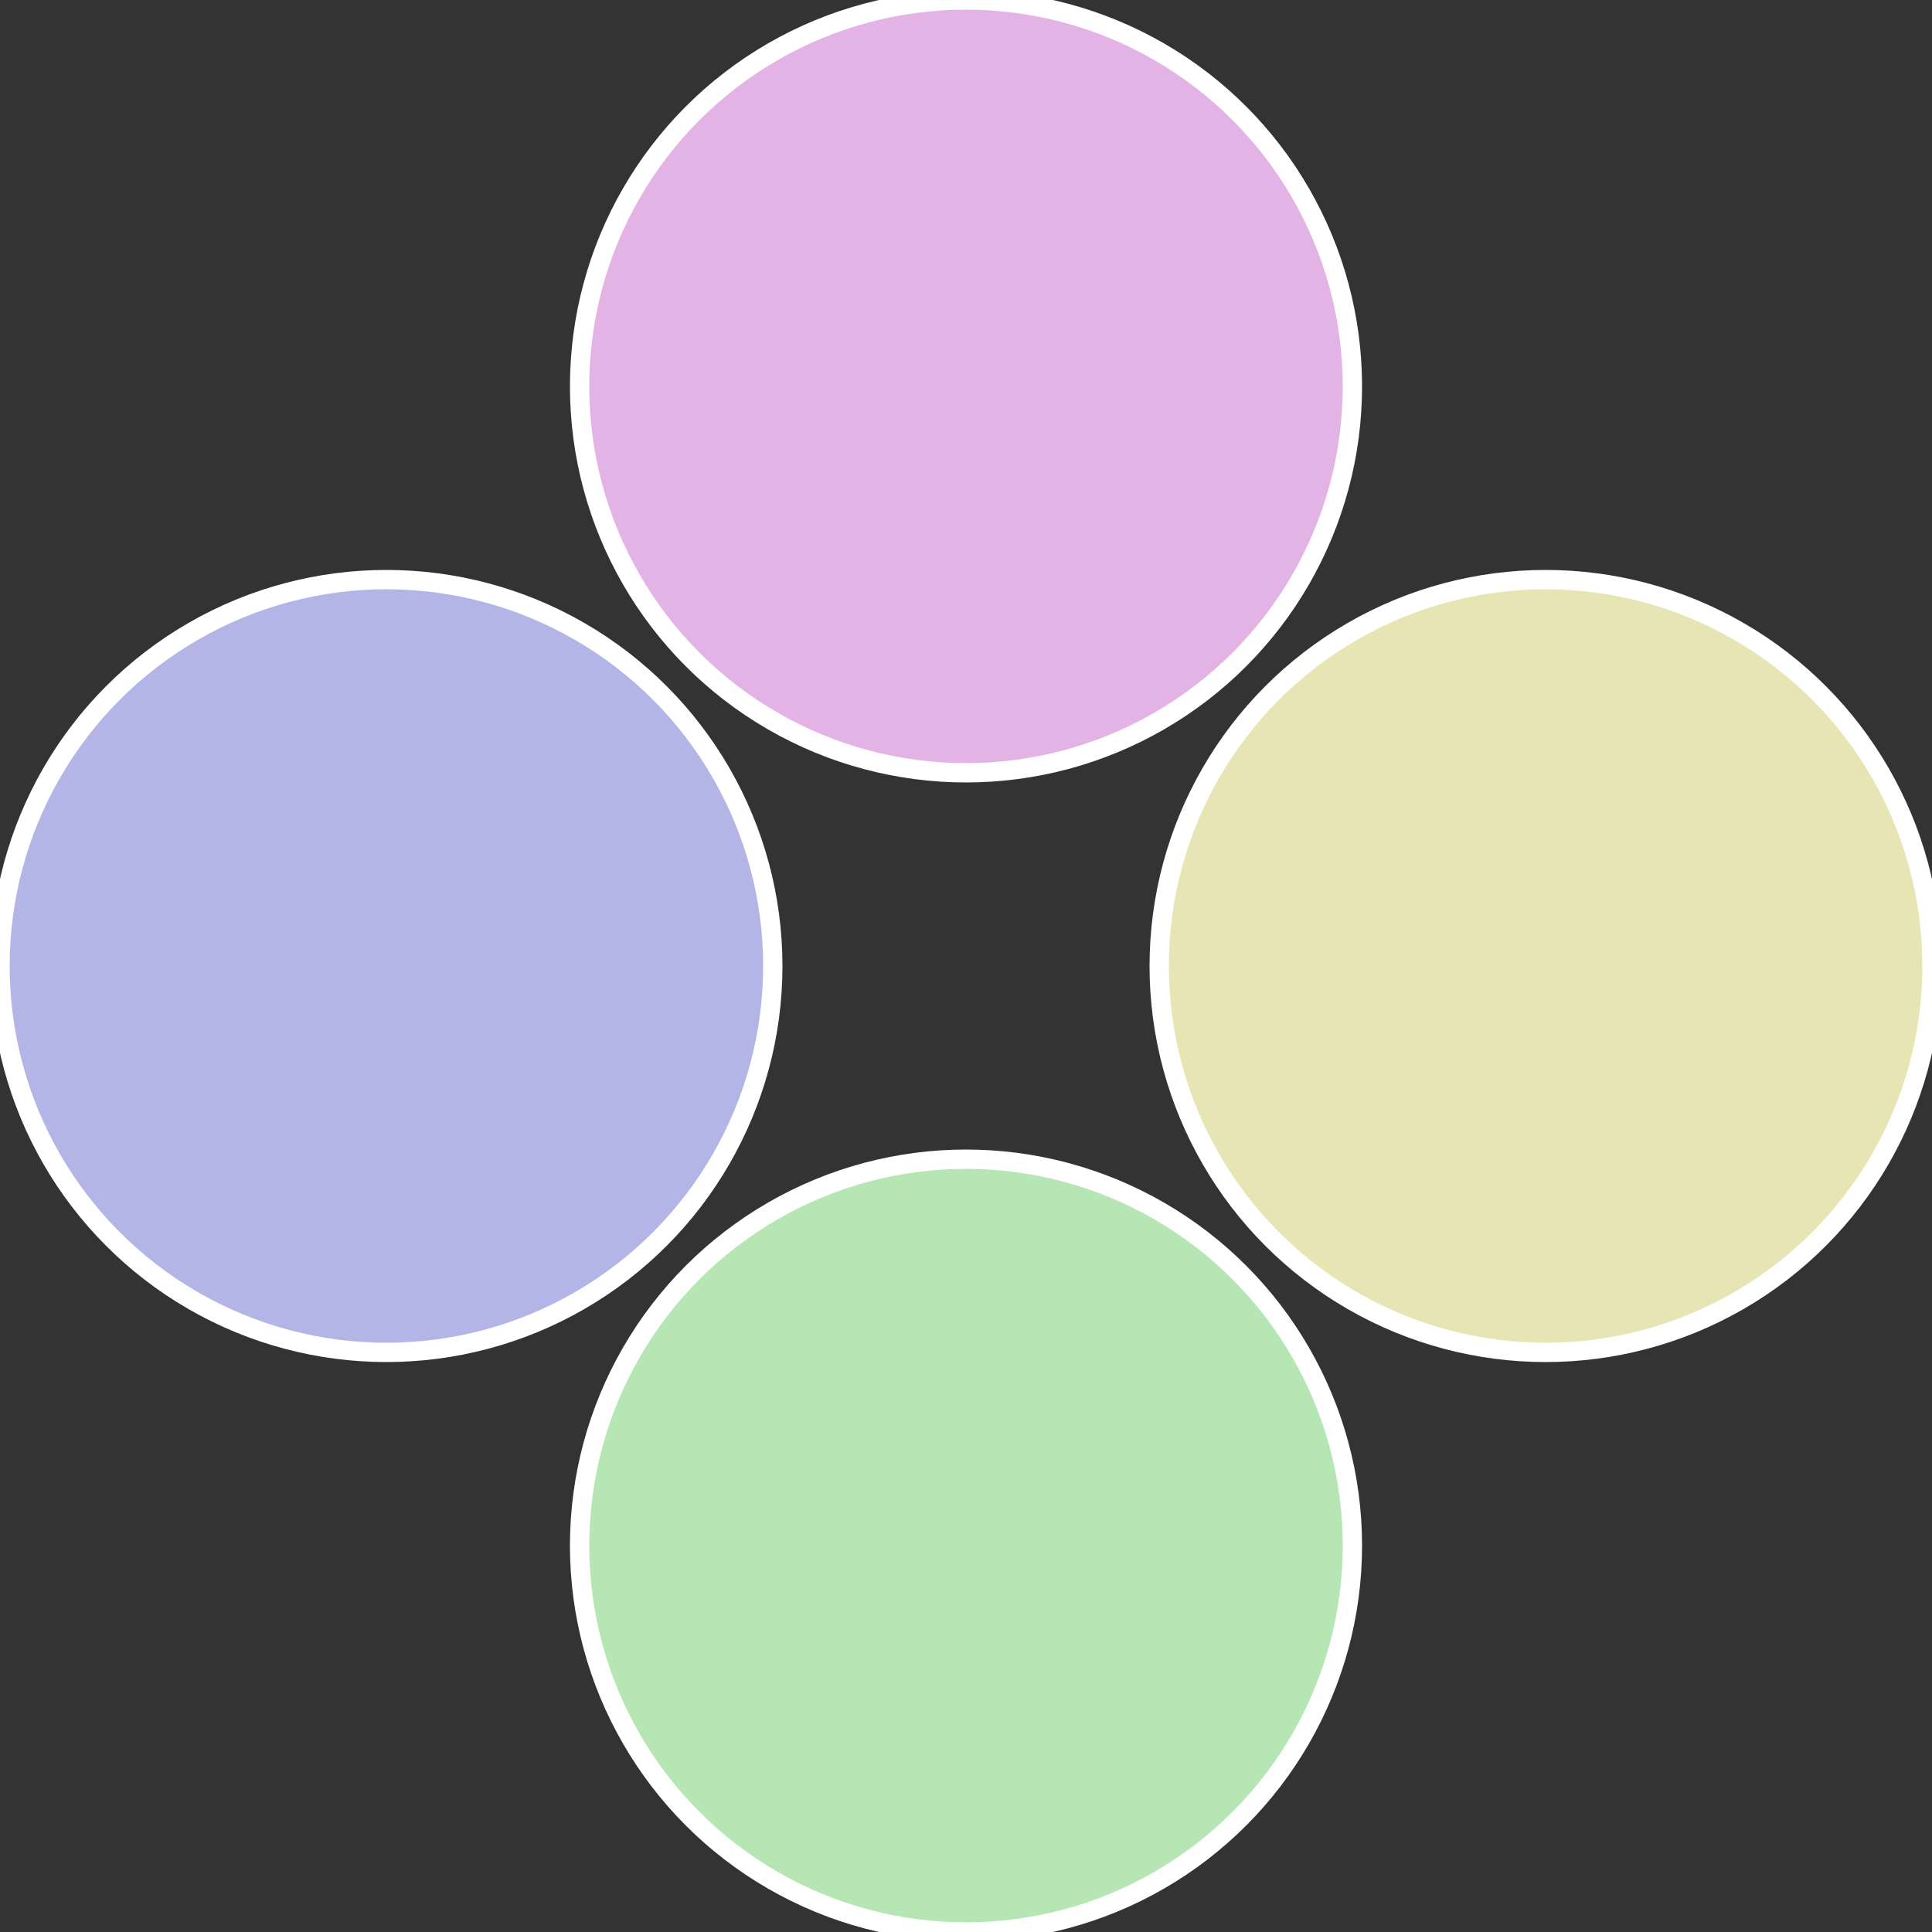 <?xml version="1.0" standalone="no"?>
<svg width="500" height="500" viewBox="-1 -1 2 2" xmlns="http://www.w3.org/2000/svg">
 
                <rect x="-1" y="-1" width="2" height="2" fill="#333333" stroke="none"/>
 
                <circle cx="0.6" cy="0" r="0.4" fill="#e6e5b3" stroke="#fff" stroke-width="1%" />
             
                <circle cx="3.6739403974421E-17" cy="0.6" r="0.4" fill="#b5e6b3" stroke="#fff" stroke-width="1%" />
             
                <circle cx="-0.6" cy="7.3478807948841E-17" r="0.4" fill="#b3b5e6" stroke="#fff" stroke-width="1%" />
             
                <circle cx="-1.1021821192326E-16" cy="-0.6" r="0.4" fill="#e4b3e6" stroke="#fff" stroke-width="1%" />
            </svg>
